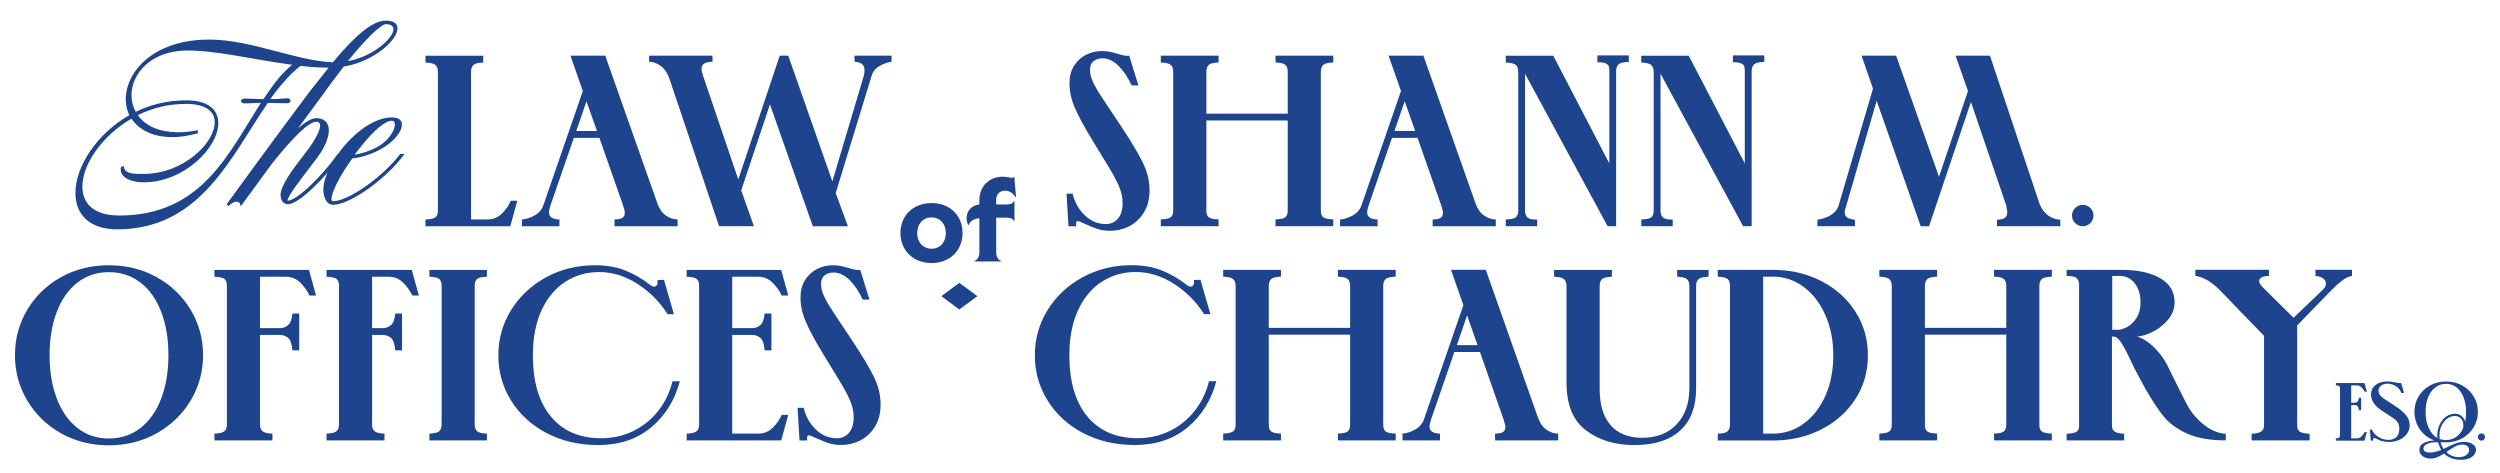 <?xml version="1.0" encoding="UTF-8"?><svg id="Layer_1" xmlns="http://www.w3.org/2000/svg" width="6.82in" height="1.29in" viewBox="0 0 490.7 92.99"><path d="M215.4,45.04c-.7-.24-1.52-.57-2.44-.98-.77-.38-1.26-.57-1.49-.57s-.34.18-.34.53c0,.19.02.35.05.48h-1.53l-.38-6.42h1.2c.41,1.69,1.21,3.12,2.4,4.26,1.18,1.15,2.56,1.72,4.12,1.72.99,0,1.79-.36,2.4-1.08.61-.72.91-1.73.91-3.04,0-1.15-.26-2.3-.77-3.45-.51-1.15-1.26-2.52-2.25-4.12l-2.78-4.55c-1.66-2.71-2.85-4.9-3.57-6.56s-1.08-3.27-1.08-4.84c0-1.37.3-2.54.91-3.5.61-.96,1.4-1.68,2.37-2.16s1.99-.72,3.04-.72c.73,0,1.44.09,2.11.26.67.18,1.05.28,1.15.31.99.32,1.71.43,2.16.34l1.82,5.84h-1.34c-.73-1.6-1.6-2.88-2.59-3.86-.99-.97-2.03-1.46-3.11-1.46-.7,0-1.29.18-1.77.55s-.72.93-.72,1.7c0,.86.27,1.81.81,2.85.54,1.04,1.36,2.36,2.44,3.95l2.87,4.31c1.95,2.94,3.37,5.31,4.26,7.11.89,1.81,1.34,3.63,1.34,5.49,0,1.66-.36,3.09-1.08,4.29-.72,1.2-1.67,2.11-2.85,2.73-1.18.62-2.48.93-3.88.93-.89,0-1.69-.12-2.4-.36Z" fill="#1e448d" stroke-width="0"/><path d="M229.77,42.72c.32-.25.48-.69.48-1.29V14.11c0-.61-.16-1.05-.48-1.34s-.97-.45-1.96-.48v-1.34h11.36v1.34c-.99.03-1.64.19-1.94.48s-.46.74-.46,1.34v8.24h16v-8.24c0-.61-.15-1.05-.46-1.34-.3-.29-.95-.45-1.94-.48v-1.34h11.36v1.34c-1.02.03-1.69.19-1.99.48s-.46.74-.46,1.34v27.31c0,.61.15,1.04.46,1.29.3.26.97.4,1.99.43v1.34h-11.36v-1.34c.99-.03,1.64-.17,1.94-.43.3-.25.46-.69.46-1.29v-17.73h-16v17.73c0,.61.15,1.04.46,1.29.3.26.95.4,1.94.43v1.34h-11.36v-1.34c.99-.03,1.64-.17,1.96-.43Z" fill="#1e448d" stroke-width="0"/><path d="M265.56,42.36c.83-.46,1.41-1.13,1.72-1.99l7.76-22.47-2.44-6.95h6.85l10.25,29.04c.38,1.09.94,1.88,1.68,2.39.73.51,1.5.77,2.3.77v1.34h-12.41v-1.34c.73,0,1.25-.1,1.56-.31.3-.21.46-.53.46-.98,0-.32-.11-.81-.34-1.48l-4.65-13.27h-5.03l-4.6,13.32c-.19.64-.29,1.07-.29,1.29,0,.93.69,1.41,2.06,1.44v1.34h-7.38v-1.34c.83-.06,1.66-.33,2.49-.79ZM277.83,25.75l-2.06-5.84-2.01,5.84h4.07Z" fill="#1e448d" stroke-width="0"/><path d="M297.64,42.72c.3-.29.46-.73.46-1.34V14.21c0-.64-.15-1.11-.46-1.41-.3-.3-.97-.47-1.99-.5v-1.34h9.34l11.02,21.18V14.02c0-.45-.04-.78-.12-1.01s-.29-.41-.62-.55c-.34-.15-.87-.22-1.61-.22v-1.34h6.18v1.29c-.99,0-1.65.15-1.99.45-.34.3-.5.76-.5,1.37v30.47h-1.68l-16.24-29.99v26.88c0,.61.15,1.06.46,1.37s.95.45,1.94.45v1.29h-6.18v-1.34c1.02,0,1.68-.14,1.99-.43Z" fill="#1e448d" stroke-width="0"/><path d="M324.28,42.72c.3-.29.46-.73.46-1.34V14.21c0-.64-.15-1.11-.46-1.41s-.97-.47-1.99-.5v-1.34h9.34l11.02,21.18V14.02c0-.45-.04-.78-.12-1.01s-.29-.41-.62-.55c-.34-.15-.87-.22-1.6-.22v-1.34h6.18v1.29c-.99,0-1.65.15-1.99.45-.33.3-.5.76-.5,1.37v30.47h-1.68l-16.24-29.99v26.88c0,.61.15,1.06.46,1.37.3.3.95.45,1.94.45v1.29h-6.18v-1.34c1.02,0,1.68-.14,1.99-.43Z" fill="#1e448d" stroke-width="0"/><path d="M359.42,42.38c.83-.45,1.39-1.1,1.68-1.96l6.76-23-2.25-6.47h6.8l8.43,23.81,5.7-16.86-2.44-6.95h6.76l9.77,29.18c.41,1.02,1.01,1.79,1.77,2.3.77.51,1.53.77,2.3.77v1.29h-12.46v-1.29c.73,0,1.25-.12,1.56-.36.3-.24.46-.6.46-1.08,0-.25-.06-.7-.19-1.34l-6.95-20.36-8.24,24.44h-1.63l-8.67-24.68-5.99,20.7c-.19.48-.29.91-.29,1.29,0,.83.67,1.29,2.01,1.39v1.29h-7.38v-1.29c.83-.1,1.66-.37,2.49-.81Z" fill="#1e448d" stroke-width="0"/><path d="M407.62,43.87c-.42-.41-.62-.91-.62-1.49s.21-1.07.62-1.48c.41-.41.91-.62,1.49-.62s1.07.21,1.49.62c.41.41.62.91.62,1.48s-.21,1.07-.62,1.49c-.42.41-.91.62-1.49.62s-1.07-.21-1.49-.62Z" fill="#1e448d" stroke-width="0"/><path d="M212.55,85.17c-2.99-1.56-5.32-3.7-7-6.4-1.68-2.7-2.51-5.66-2.51-8.89s.83-6.19,2.49-8.89c1.66-2.7,3.95-4.85,6.85-6.44,2.91-1.6,6.13-2.4,9.68-2.4,2.23,0,4.22.34,5.94,1.03,1.72.69,3.34,1.62,4.84,2.8.32.26.59.38.81.38.25,0,.45-.1.57-.31s.16-.53.1-.98l1.29-.05,1.96,6.76h-1.25c-1.5-2.4-3.47-4.38-5.89-5.94-2.43-1.57-4.95-2.35-7.57-2.35-2.46,0-4.68.64-6.66,1.92s-3.54,3.15-4.67,5.61c-1.13,2.46-1.7,5.41-1.7,8.86,0,5.17,1.18,9.18,3.55,12.03,2.36,2.84,5.65,4.26,9.87,4.26,2.27,0,4.37-.47,6.3-1.41,1.93-.94,3.57-2.26,4.91-3.95,1.34-1.69,2.28-3.64,2.83-5.85h1.44c-.99,3.74-2.87,6.76-5.65,9.08-2.78,2.32-6.25,3.47-10.4,3.47-3.77,0-7.15-.78-10.13-2.35Z" fill="#1e448d" stroke-width="0"/><path d="M242.04,84.83c.32-.26.48-.69.48-1.29v-27.31c0-.61-.16-1.06-.48-1.34-.32-.29-.97-.45-1.96-.48v-1.34h11.36v1.34c-.99.03-1.64.19-1.94.48-.3.29-.46.74-.46,1.34v8.24h16v-8.24c0-.61-.15-1.06-.46-1.34-.3-.29-.95-.45-1.94-.48v-1.34h11.36v1.34c-1.02.03-1.69.19-1.99.48-.3.29-.46.74-.46,1.34v27.31c0,.61.15,1.04.46,1.29.3.25.97.4,1.99.43v1.34h-11.36v-1.34c.99-.03,1.64-.18,1.94-.43.3-.26.46-.69.46-1.29v-17.73h-16v17.73c0,.61.15,1.04.46,1.29.3.25.95.4,1.94.43v1.34h-11.36v-1.34c.99-.03,1.64-.18,1.96-.43Z" fill="#1e448d" stroke-width="0"/><path d="M277.83,84.47c.83-.46,1.41-1.13,1.72-1.99l7.76-22.47-2.44-6.95h6.85l10.25,29.04c.38,1.09.94,1.89,1.68,2.4.73.51,1.5.77,2.3.77v1.34h-12.41v-1.34c.73,0,1.25-.1,1.56-.31.3-.21.46-.53.46-.98,0-.32-.11-.81-.34-1.49l-4.65-13.27h-5.03l-4.6,13.32c-.19.64-.29,1.07-.29,1.29,0,.93.69,1.41,2.06,1.44v1.34h-7.38v-1.34c.83-.06,1.66-.33,2.49-.79ZM290.1,67.87l-2.06-5.85-2.01,5.85h4.07Z" fill="#1e448d" stroke-width="0"/><path d="M311.47,84.67c-2.59-1.9-3.88-5.06-3.88-9.46v-18.97c0-.61-.16-1.06-.48-1.34-.32-.29-.97-.45-1.96-.48v-1.34h11.36v1.34c-.99.03-1.64.19-1.94.48-.3.29-.46.74-.46,1.34v20.22c0,3.13.72,5.52,2.16,7.16,1.44,1.65,3.53,2.47,6.28,2.47s5.05-.89,6.71-2.66c1.66-1.77,2.49-4.13,2.49-7.07v-20.12c0-.61-.15-1.06-.46-1.34-.3-.29-.95-.45-1.94-.48v-1.34h6.18v1.34c-1.02.03-1.69.19-1.99.48-.3.29-.46.74-.46,1.34v20.12c0,3.64-1.05,6.41-3.14,8.31-2.09,1.9-5.09,2.85-8.98,2.85s-6.9-.95-9.49-2.85Z" fill="#1e448d" stroke-width="0"/><path d="M339.28,84.79c.3-.29.46-.72.46-1.29v-27.31c0-.61-.15-1.05-.46-1.32s-.95-.42-1.94-.46v-1.34h10.88c3.45,0,6.6.73,9.44,2.18,2.84,1.45,5.09,3.46,6.73,6.01,1.64,2.56,2.47,5.43,2.47,8.63s-.82,6.06-2.47,8.6-3.89,4.53-6.73,5.97c-2.84,1.44-5.99,2.16-9.44,2.16h-10.88v-1.34c.99-.03,1.64-.19,1.94-.48ZM348.22,85.27c2.2,0,4.21-.66,6.01-1.97s3.23-3.13,4.26-5.46c1.04-2.33,1.56-4.98,1.56-7.95s-.52-5.58-1.56-7.93c-1.04-2.35-2.46-4.19-4.26-5.54-1.8-1.34-3.81-2.01-6.01-2.01h-1.96v30.86h1.96Z" fill="#1e448d" stroke-width="0"/><path d="M371.07,84.83c.32-.26.48-.69.48-1.29v-27.31c0-.61-.16-1.06-.48-1.34-.32-.29-.97-.45-1.96-.48v-1.34h11.36v1.34c-.99.03-1.64.19-1.94.48-.3.29-.46.74-.46,1.34v8.24h16v-8.24c0-.61-.15-1.06-.46-1.34-.3-.29-.95-.45-1.94-.48v-1.34h11.36v1.34c-1.02.03-1.69.19-1.99.48-.3.29-.46.74-.46,1.34v27.31c0,.61.15,1.04.46,1.29.3.25.97.4,1.99.43v1.34h-11.36v-1.34c.99-.03,1.64-.18,1.94-.43.3-.26.46-.69.46-1.29v-17.73h-16v17.73c0,.61.15,1.04.46,1.29.3.25.95.4,1.94.43v1.34h-11.36v-1.34c.99-.03,1.64-.18,1.96-.43Z" fill="#1e448d" stroke-width="0"/><path d="M407.96,84.86c.29-.24.43-.63.43-1.17v-27.6c0-.64-.15-1.1-.46-1.39s-.97-.43-1.99-.43v-1.2h10.83c3.13,0,5.64.54,7.55,1.63,1.9,1.09,2.85,2.67,2.85,4.74,0,1.25-.42,2.37-1.25,3.38-.83,1.01-1.83,1.8-2.99,2.39-1.17.59-2.21.92-3.14.98,1.05.29,2.12.95,3.21,1.99,1.09,1.04,1.98,2.21,2.68,3.52l1.1,2.25,1.44,2.88c.1.19.52,1.03,1.27,2.51.75,1.49,1.82,2.82,3.21,4,1.39,1.18,2.9,1.84,4.53,1.97v1.29c-3.13,0-5.69-.46-7.67-1.37-1.98-.91-3.51-2.04-4.6-3.4-1.09-1.36-2.28-3.19-3.59-5.49-.83-1.5-1.53-2.81-2.11-3.93l-.53-1.1c-.7-1.53-1.34-2.77-1.92-3.71-.58-.94-1.1-1.41-1.58-1.41h-.38v17.49c0,.51.16.89.48,1.15.32.25.96.41,1.92.48v1.29h-11.31v-1.29c1.05-.06,1.72-.22,2.01-.46ZM416.06,64.85c.51,0,1.12-.19,1.82-.58.7-.38,1.31-.97,1.82-1.77.51-.8.77-1.82.77-3.07,0-1.5-.38-2.74-1.13-3.71-.75-.97-1.75-1.46-2.99-1.46h-1.44v10.59h1.15Z" fill="#1e448d" stroke-width="0"/><path d="M444.26,84.81c.34-.27.5-.65.5-1.13v-17.63l-8.53-8.82c-1.69-1.76-3.35-2.75-4.98-2.97v-1.2h14.47v1.2c-.58,0-1.04.09-1.39.26-.35.18-.53.42-.53.74,0,.35.25.78.77,1.29l5.99,5.94,5.75-5.51c.42-.41.62-.83.62-1.24,0-.38-.18-.71-.55-.98-.37-.27-.87-.44-1.51-.5v-1.2h7.19v1.2c-.61.1-1.21.37-1.82.81-.61.45-1.33,1.09-2.16,1.92l-6.8,7v19.69c0,.51.14.89.43,1.15.29.25.96.41,2.01.48v1.29h-11.4v-1.29c.96-.06,1.61-.23,1.94-.5Z" fill="#1e448d" stroke-width="0"/><path d="M459.54,86.03c.11-.1.16-.24.16-.44v-9.22c0-.21-.05-.35-.15-.44s-.33-.14-.67-.15v-.45h5.63l.47,1.7h-.44c-.16-.33-.37-.62-.63-.87-.26-.25-.57-.37-.94-.37h-1.07v3.41h.66c.22,0,.4-.07.56-.2.16-.13.25-.39.28-.77h.45v2.44h-.45c-.03-.41-.12-.68-.27-.82-.15-.13-.34-.2-.57-.2h-.66v6.55h1.07c.38,0,.7-.12.95-.37s.46-.54.61-.87h.44l-.47,1.7h-5.63v-.45c.33,0,.55-.06.66-.16Z" fill="#1e448d" stroke-width="0"/><path d="M468.03,86.78c-.36-.12-.74-.27-1.12-.47-.26-.13-.42-.19-.49-.19-.15,0-.23.18-.23.53h-.44l-.18-2.17h.4c.23.57.65,1.05,1.27,1.44.62.39,1.29.58,2,.58.67,0,1.19-.19,1.56-.57.37-.38.56-.91.56-1.6,0-.47-.1-.88-.29-1.21-.19-.33-.52-.64-.97-.93l-2.23-1.47c-1.38-.92-2.07-1.97-2.07-3.15,0-.58.15-1.06.46-1.45.31-.38.71-.66,1.2-.84.49-.18,1.01-.27,1.56-.27.43,0,.95.07,1.55.19.45.09.75.13.89.13.12,0,.21,0,.26-.02l.57,1.96h-.55c-.14-.51-.48-.93-1.01-1.29s-1.1-.53-1.69-.53c-.49,0-.9.12-1.25.37s-.52.59-.52,1.02c0,.57.35,1.09,1.05,1.55l2.2,1.44c.96.62,1.68,1.23,2.16,1.82.48.59.72,1.24.72,1.96,0,.64-.19,1.21-.56,1.71-.37.51-.87.9-1.49,1.18-.62.28-1.29.42-2.01.42-.52,0-.96-.06-1.32-.18Z" fill="#1e448d" stroke-width="0"/><path d="M480.18,89.18c-.5.32-.95.57-1.37.74-.42.17-.84.26-1.29.26-.64,0-1.16-.16-1.58-.48-.42-.32-.63-.72-.63-1.22,0-.62.29-1.08.87-1.37.58-.29,1.26-.46,2.06-.5-.78-.28-1.46-.7-2.05-1.25-.59-.56-1.05-1.21-1.37-1.96-.32-.75-.49-1.56-.49-2.41,0-1.09.27-2.09.8-3,.53-.91,1.28-1.63,2.23-2.17.95-.53,2.02-.8,3.21-.8s2.24.27,3.19.8c.95.53,1.7,1.26,2.24,2.17.54.91.81,1.91.81,3s-.27,2.09-.81,3.01c-.54.92-1.29,1.64-2.24,2.18-.95.54-2.02.81-3.19.81h-1.12c.12.42.32.85.6,1.28.15-.07.38-.17.68-.32.73-.36,1.35-.62,1.85-.79.5-.17,1.03-.26,1.59-.26.64,0,1.17.15,1.61.44s.66.65.66,1.07c0,.38-.12.72-.36,1.03-.24.31-.58.55-1.03.72-.44.17-.95.26-1.54.26-1.39,0-2.5-.4-3.33-1.21ZM477.42,88.99c.65,0,1.38-.18,2.2-.53-.26-.4-.47-.89-.65-1.47l-.39-.02c-.74,0-1.34.12-1.79.35-.45.23-.68.53-.68.88,0,.53.44.79,1.31.79ZM477.16,84.17c.41.91.97,1.56,1.68,1.97-.01-.12-.02-.27-.02-.45,0-.79.15-1.51.46-2.17.31-.66.73-1.19,1.26-1.58.53-.39,1.12-.58,1.75-.58.4,0,.75.09,1.07.28s.56.44.74.77c.09.13.16.3.23.52.11-.7.16-1.35.16-1.94,0-1.06-.16-2-.49-2.84s-.78-1.49-1.37-1.96c-.59-.47-1.28-.71-2.07-.71s-1.52.24-2.13.71c-.61.47-1.08,1.13-1.41,1.96-.33.83-.49,1.78-.49,2.84,0,1.22.21,2.28.62,3.19ZM479.29,86.34c.39.13.81.19,1.28.19.71,0,1.36-.19,1.93-.58.58-.39,1.03-.92,1.35-1.6.08-.18.11-.42.11-.7,0-.34-.06-.65-.18-.92-.13-.28-.32-.5-.58-.67-.26-.17-.56-.25-.91-.25-.56,0-1.07.17-1.54.53-.46.35-.83.82-1.1,1.41-.27.59-.4,1.24-.4,1.94,0,.17.01.39.03.65ZM483.14,89.9c.5,0,.94-.13,1.34-.39.4-.26.6-.6.6-1.02,0-.33-.12-.59-.36-.78-.24-.18-.57-.28-.99-.28-.48,0-.95.12-1.4.36-.45.24-1.02.61-1.72,1.12.69.66,1.54.99,2.54.99Z" fill="#1e448d" stroke-width="0"/><path d="M487.01,86.44c-.14-.14-.21-.31-.21-.5s.07-.36.21-.5c.14-.14.31-.21.5-.21s.36.07.5.21c.14.14.21.31.21.5s-.07.36-.21.5c-.14.14-.31.21-.5.21s-.36-.07-.5-.21Z" fill="#1e448d" stroke-width="0"/><path d="M176.61,45.83c0-3.5,2.56-5.9,6.13-5.9s6.08,2.4,6.08,5.9-2.56,5.9-6.08,5.9-6.13-2.4-6.13-5.9ZM185.54,45.83c0-1.82-1.17-3.08-2.81-3.08s-2.83,1.26-2.83,3.08,1.17,3.08,2.83,3.08,2.81-1.26,2.81-3.08Z" fill="#1e448d" stroke-width="0"/><path d="M195.44,39.29v.92h2.09c.79,0,1.21-.25,1.46-.72h.04v4.02h-.04c-.25-.45-.67-.7-1.46-.7h-2.09v6.8c0,.85.31,1.46,1.05,1.77v.04h-5.39v-.04c.72-.31,1.03-.92,1.03-1.77v-6.69c-1.05.07-1.79.52-2.13,1.37h-.07c-.2-.49-.31-.99-.31-1.41,0-1.48,1.08-2.54,2.51-2.67v-.88c0-2.72,1.98-4.58,4.6-4.58.94,0,1.39.22,1.75.22.2,0,.36-.07.52-.22l.34,3.97-.09.04c-.49-.74-1.14-1.26-2.06-1.26-.99,0-1.75.65-1.75,1.77Z" fill="#1e448d" stroke-width="0"/><polygon points="191.74 58.24 188.19 60.86 184.65 58.24 188.19 55.62 191.74 58.24" fill="#1e448d" stroke-width="0"/><path d="M85.17,42.72c.32-.25.48-.69.48-1.29V14.12c0-.61-.16-1.05-.48-1.34s-.97-.45-1.96-.48v-1.34h11.36v1.34c-.99.03-1.64.19-1.94.48s-.46.74-.46,1.34v29.04h3.16c1.12,0,2.07-.37,2.85-1.1.78-.74,1.38-1.6,1.8-2.59h1.29l-1.39,5.03h-16.67v-1.34c.99-.03,1.64-.17,1.96-.43Z" fill="#1e448d" stroke-width="0"/><path d="M104.67,42.36c.83-.46,1.41-1.13,1.72-1.99l7.76-22.47-2.44-6.95h6.85l10.25,29.04c.38,1.09.94,1.88,1.68,2.39.73.51,1.5.77,2.3.77v1.34h-12.41v-1.34c.73,0,1.25-.1,1.56-.31.3-.21.46-.53.46-.98,0-.32-.11-.81-.34-1.48l-4.65-13.27h-5.03l-4.6,13.32c-.19.64-.29,1.07-.29,1.29,0,.93.69,1.41,2.06,1.44v1.34h-7.38v-1.34c.83-.06,1.66-.33,2.49-.79ZM116.93,25.76l-2.06-5.84-2.01,5.84h4.07Z" fill="#1e448d" stroke-width="0"/><path d="M129.49,12.99c-.73-.56-1.5-.84-2.3-.84v-1.2h12.46v1.2c-1.44,0-2.16.46-2.16,1.39,0,.38.13.91.38,1.58l6.85,20.17,8.15-24.34h1.68l8.67,24.72,6.18-20.75c.1-.38.14-.77.14-1.15,0-.48-.14-.85-.43-1.13-.29-.27-.8-.44-1.53-.5v-1.2h7.28v1.2c-.86.13-1.69.43-2.47.91-.78.48-1.29,1.17-1.51,2.06l-7,22.86,2.4,6.52h-6.9l-8.43-23.96-5.65,16.91,2.49,7.04h-6.85l-9.77-29.04c-.38-1.08-.94-1.91-1.68-2.47Z" fill="#1e448d" stroke-width="0"/><path d="M67.13,13.09c-.75.96-1.56,2.06-2.36,3.11-.8,1.11-.95,1.36-6.63,9.04,1.51-1.31,2.71-2.01,3.57-2.01,3.32,0,3.32,3.72.05,7.99-3.06,4.02-5.68,7.38-5.68,8.19t.05.05c1.66,0,6.38-4.37,9.84-9.19h.9c-3.26,4.57-8.54,9.9-10.7,9.9-.85,0-1.46-.75-1.46-1.81,0-1.91,2.36-5.02,4.92-8.34,2.01-2.51,3.97-6.08,2.11-6.08-1.46,0-4.52,2.96-8.79,8.34-2.06,2.86-4.02,5.48-6.08,8.29-.15-1.21-1.16-1.21-2.41-.05l-.35-.35c8.24-11.35,15.32-20.85,16.43-22.3l3.62-4.57h.1c-1.81,0-3.72-.1-5.63-.35-1.26,1-2.36,2.06-3.27,3.17-.9,1-1.76,2.06-2.66,3.37.7,0,1.26-.05,1.76-.05.55-.05,1.05-.1,1.66-.1.3,0,.55.25.55.5s-.25.45-.55.45h-1.31c-.85,0-1.41-.05-2.61-.05-7.23,10.5-13.16,24.86-29.64,24.86-5.12,0-8.19-2.66-8.19-7.13,0-5.42,4.42-11.8,10.6-15.32-2.71-5.62,2.46-14.87,15.67-14.87,8.29,0,17.23,4.22,24.36,4.47,4.67-5.63,7.94-8.19,10.4-8.19,5.63,0,.2,7.58-8.29,9.04ZM54.32,15.4c.8-.95,1.66-1.81,2.66-2.66-7.28-.96-14.77-2.81-20.54-2.81-9.09,0-12.86,7.28-10.2,12.06,3.06-1.51,6.43-2.26,9.9-2.26,4.07,0,6.33,1.61,6.33,4.52,0,4.72-6.68,11.6-14.67,11.6-2.91,0-4.92-1.25-4.47-3.01l.6-.2c-.1,1.66,2.31,1.56,3.82,1.56,7.79,0,14.01-6.03,14.01-10.15,0-2.31-2.01-3.62-5.63-3.62s-6.68.85-9.49,2.21c1.56,2.21,4.37,3.37,7.99,3.37,1.21,0,2.46-.15,3.82-.4v.6c-1.91.5-3.47.75-4.82.75h-.25c-3.62,0-6.43-1.31-7.99-3.62-5.58,3.21-9.65,8.84-9.65,13.36,0,3.62,2.61,5.68,7.23,5.68,16.28,0,21.5-12.26,27.88-22.15-.55,0-1.11.05-1.66.05-.6.05-.95.05-1.61.05-.35,0-.65-.2-.65-.45,0-.3.35-.5.7-.5.65,0,1,.05,1.71.05.65.05,1.31.05,2.01.05,1-1.46,1.96-2.86,2.96-4.07h0ZM75.42,4.75c-.95,0-4.02,2.96-7.48,7.28,6.78-1.26,11.5-7.28,7.48-7.28Z" fill="#1e448d" stroke-width="0"/><path d="M79.09,30.27c-3.21,4.52-10.55,10-14.06,10-1.61,0-1.91-2.21-1.91-2.91,0-5.07,7.33-14.27,13.51-14.27,3.62,0,1.91,4.22-2.76,6.53-1.56.8-3.47,1.36-5.07,1.56-2.41,3.32-4.07,6.63-4.07,7.94,0,.35.1.45.3.45,3.01,0,9.84-4.82,13.21-9.29h.85ZM70.5,28.86c-.45.5-.8,1.05-1.21,1.56,1.36-.2,2.96-.75,4.27-1.41,3.47-1.86,4.37-5.27,3.06-5.27s-3.52,1.81-6.13,5.12Z" fill="#1e448d" stroke-width="0"/><path d="M11.49,85.18c-2.81-1.6-5.02-3.74-6.61-6.45-1.6-2.7-2.4-5.66-2.4-8.89s.8-6.19,2.4-8.89c1.6-2.7,3.8-4.84,6.61-6.42,2.81-1.58,5.96-2.37,9.44-2.37s6.64.79,9.46,2.37c2.83,1.58,5.05,3.72,6.66,6.42,1.61,2.7,2.42,5.66,2.42,8.89s-.81,6.19-2.42,8.89c-1.61,2.7-3.83,4.85-6.66,6.45-2.83,1.6-5.98,2.39-9.46,2.39s-6.63-.8-9.44-2.39ZM10.7,78.35c.94,2.48,2.29,4.41,4.05,5.8,1.76,1.39,3.82,2.08,6.18,2.08s4.48-.69,6.25-2.08c1.77-1.39,3.13-3.32,4.07-5.8.94-2.47,1.41-5.31,1.41-8.5s-.47-6.03-1.41-8.5-2.3-4.4-4.07-5.77c-1.77-1.37-3.86-2.06-6.25-2.06s-4.42.69-6.18,2.06c-1.76,1.37-3.11,3.3-4.05,5.77s-1.41,5.31-1.41,8.5.47,6.03,1.41,8.5Z" fill="#1e448d" stroke-width="0"/><path d="M43.68,84.79c.32-.29.48-.72.48-1.29v-27.31c0-.61-.15-1.04-.46-1.32-.3-.27-.97-.42-1.99-.45v-1.34h18.59l1.39,5.03h-1.29c-.48-.99-1.1-1.85-1.87-2.59-.77-.73-1.69-1.1-2.78-1.1h-5.08v10.11h3.88c.64,0,1.19-.2,1.65-.6.46-.4.74-1.16.84-2.28h1.34v7.24h-1.34c-.1-1.21-.37-2.02-.81-2.42-.45-.4-1.01-.6-1.68-.6h-3.88v17.63c0,.57.16,1.01.48,1.29s.97.45,1.96.48v1.34h-11.4v-1.34c.99-.03,1.64-.19,1.96-.48Z" fill="#1e448d" stroke-width="0"/><path d="M65.72,84.79c.32-.29.48-.72.48-1.29v-27.31c0-.61-.15-1.04-.46-1.32-.3-.27-.97-.42-1.99-.45v-1.34h16.77l1.39,5.03h-1.29c-.48-.99-1.1-1.85-1.87-2.59-.77-.73-1.69-1.1-2.78-1.1h-3.26v10.11h2.06c.64,0,1.19-.2,1.65-.6.46-.4.74-1.16.84-2.28h1.34v7.24h-1.34c-.1-1.21-.37-2.02-.81-2.42-.45-.4-1.01-.6-1.68-.6h-2.06v17.63c0,.57.16,1.01.48,1.29s.97.45,1.96.48v1.34h-11.4v-1.34c.99-.03,1.64-.19,1.96-.48Z" fill="#1e448d" stroke-width="0"/><path d="M85.92,84.79c.3-.29.46-.72.46-1.29v-27.31c0-.61-.15-1.04-.46-1.32-.3-.27-.95-.42-1.94-.45v-1.34h11.31v1.34c-.99.03-1.64.18-1.94.45-.3.27-.46.71-.46,1.32v27.31c0,.57.15,1.01.46,1.29s.95.45,1.94.48v1.34h-11.31v-1.34c.99-.03,1.64-.19,1.94-.48Z" fill="#1e448d" stroke-width="0"/><path d="M107.05,85.18c-2.99-1.57-5.32-3.7-7-6.4-1.68-2.7-2.51-5.66-2.51-8.89s.83-6.19,2.49-8.89,3.95-4.85,6.85-6.45c2.91-1.6,6.13-2.39,9.68-2.39,2.23,0,4.22.34,5.94,1.03,1.72.69,3.34,1.62,4.84,2.8.32.25.59.38.81.38.25,0,.45-.1.57-.31.13-.21.16-.53.1-.98l1.29-.05,1.96,6.76h-1.25c-1.5-2.39-3.47-4.38-5.89-5.94-2.43-1.57-4.95-2.35-7.57-2.35-2.46,0-4.68.64-6.66,1.92-1.98,1.28-3.54,3.15-4.67,5.61-1.13,2.46-1.7,5.41-1.7,8.86,0,5.17,1.18,9.18,3.55,12.03,2.36,2.84,5.65,4.26,9.87,4.26,2.27,0,4.37-.47,6.3-1.41,1.93-.94,3.57-2.26,4.91-3.95,1.34-1.69,2.28-3.64,2.83-5.85h1.44c-.99,3.74-2.87,6.76-5.65,9.08s-6.25,3.47-10.4,3.47c-3.77,0-7.15-.78-10.13-2.35Z" fill="#1e448d" stroke-width="0"/><path d="M136.54,84.79c.32-.29.48-.72.48-1.29v-27.31c0-.61-.15-1.04-.46-1.32-.3-.27-.97-.42-1.99-.45v-1.34h18.59l1.39,5.03h-1.29c-.48-.99-1.1-1.85-1.87-2.59-.77-.73-1.69-1.1-2.78-1.1h-5.08v10.11h3.88c.64,0,1.19-.2,1.65-.6.46-.4.74-1.16.84-2.28h1.34v7.24h-1.34c-.1-1.21-.37-2.02-.81-2.42-.45-.4-1.01-.6-1.68-.6h-3.88v19.4h5.08c1.12,0,2.06-.37,2.83-1.1.77-.74,1.37-1.6,1.82-2.59h1.29l-1.39,5.03h-18.59v-1.34c.99-.03,1.64-.19,1.97-.48Z" fill="#1e448d" stroke-width="0"/><path d="M162.51,87.16c-.7-.24-1.52-.57-2.44-.98-.77-.38-1.26-.57-1.49-.57s-.34.18-.34.53c0,.19.02.35.05.48h-1.53l-.38-6.42h1.2c.41,1.69,1.21,3.12,2.4,4.26,1.18,1.15,2.56,1.72,4.12,1.72.99,0,1.79-.36,2.4-1.08.61-.72.91-1.73.91-3.04,0-1.15-.26-2.3-.77-3.45-.51-1.15-1.26-2.52-2.25-4.12l-2.78-4.55c-1.66-2.71-2.85-4.9-3.57-6.56-.72-1.66-1.08-3.27-1.08-4.84,0-1.37.3-2.54.91-3.5.61-.96,1.4-1.68,2.37-2.16s1.99-.72,3.04-.72c.73,0,1.44.09,2.11.26.67.18,1.05.28,1.15.31.99.32,1.71.43,2.16.34l1.82,5.84h-1.34c-.73-1.6-1.6-2.88-2.59-3.86-.99-.97-2.03-1.46-3.11-1.46-.7,0-1.29.18-1.77.55s-.72.93-.72,1.7c0,.86.27,1.81.81,2.85.54,1.04,1.36,2.36,2.44,3.95l2.87,4.31c1.95,2.94,3.37,5.31,4.26,7.11.89,1.81,1.34,3.63,1.34,5.49,0,1.66-.36,3.09-1.08,4.29-.72,1.2-1.67,2.11-2.85,2.73-1.18.62-2.48.93-3.88.93-.89,0-1.69-.12-2.4-.36Z" fill="#1e448d" stroke-width="0"/></svg>